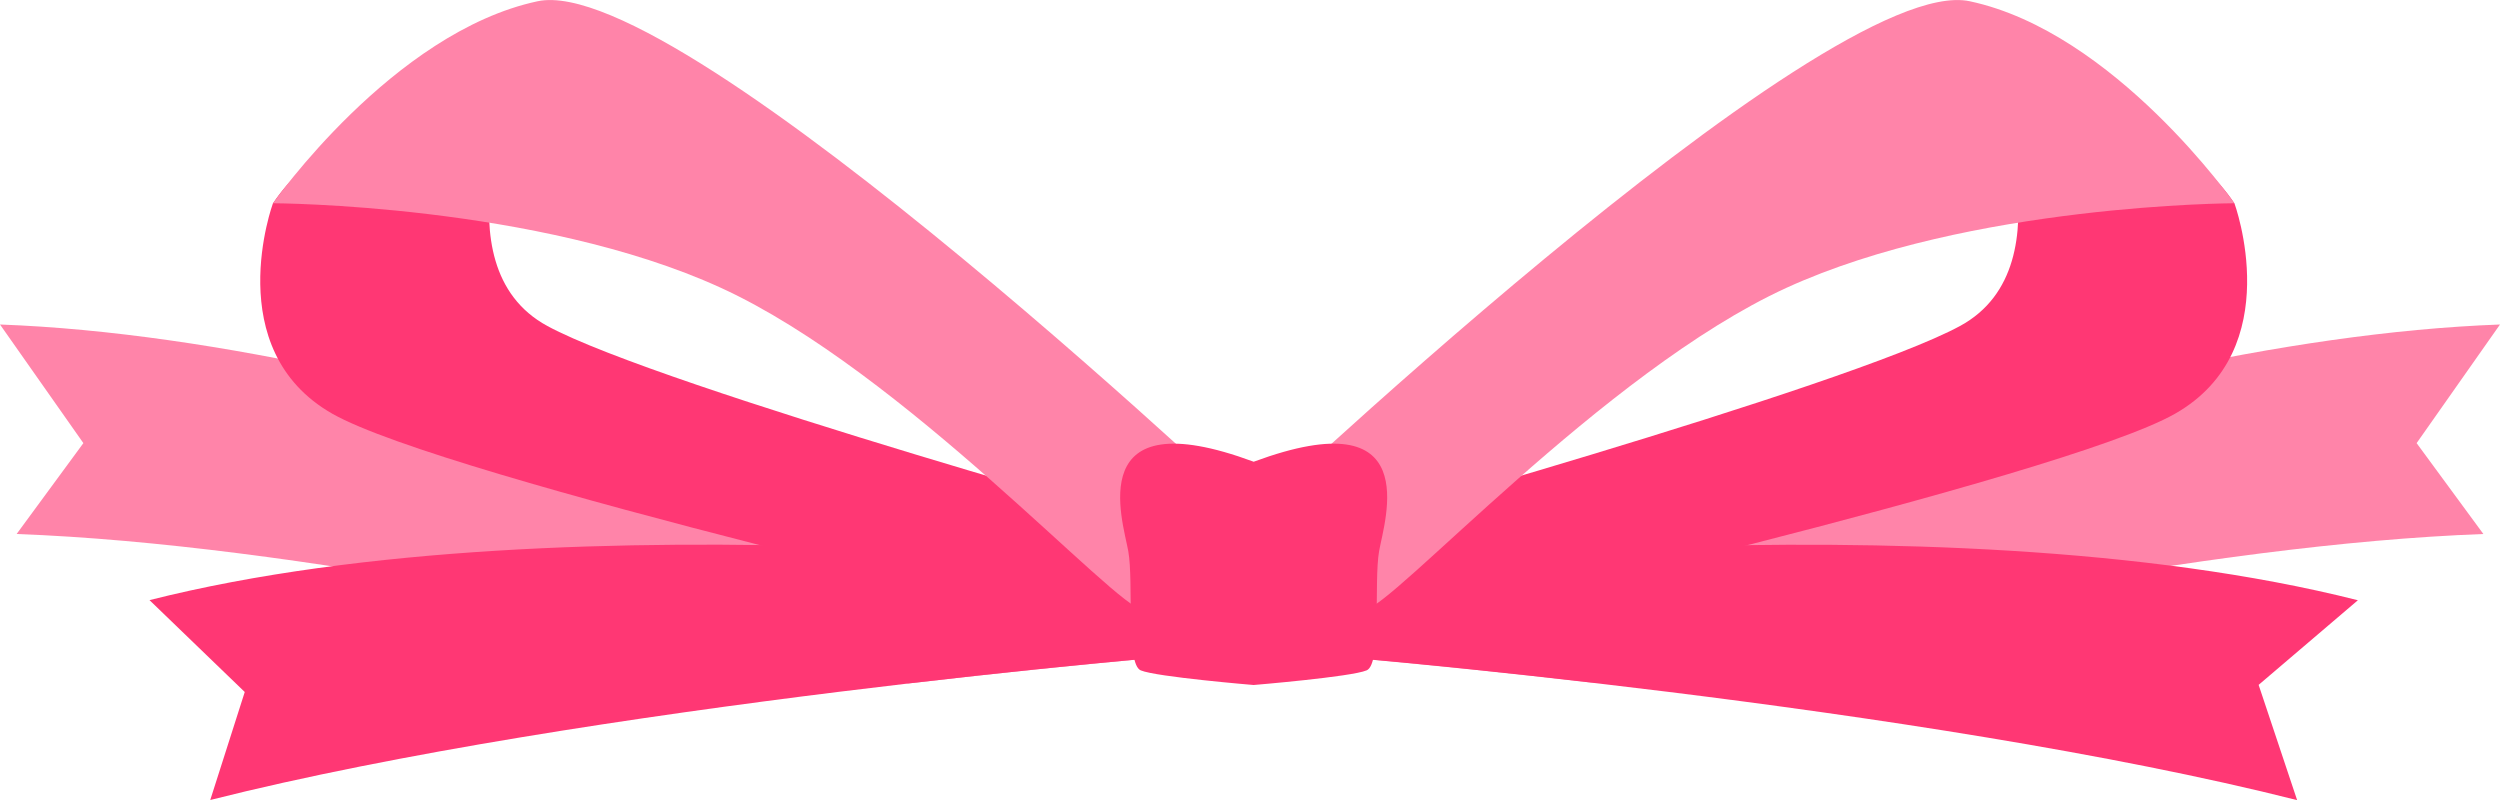 <?xml version="1.0" encoding="UTF-8"?>
<svg id="_圖層_1" data-name="圖層 1" xmlns="http://www.w3.org/2000/svg" viewBox="0 0 200 64">
  <defs>
    <style>
      .cls-1 {
        fill: #ff3774;
      }

      .cls-1, .cls-2 {
        stroke-width: 0px;
      }

      .cls-2 {
        fill: #ff84a9;
      }
    </style>
  </defs>
  <g id="_组_1160" data-name="组 1160">
    <path id="_路径_268" data-name="路径 268" class="cls-2" d="M72.66,54.68c11.84-1.38,20.72-2.15,22.44-2.26C81.21,46.37,34.84,27.25,0,25.96l6.67,9.49-5.34,7.27c22.18.82,51.89,7.19,71.33,11.96"/>
    <path id="_路径_269" data-name="路径 269" class="cls-2" d="M105.13,52.31l.06.09c.21-.03,9.48.73,22.35,2.23,19.44-4.76,49.03-11.09,71.13-11.91l-5.34-7.27,6.67-9.49c-34.65,1.28-80.71,20.2-94.87,26.34"/>
    <path id="_路径_270" data-name="路径 270" class="cls-1" d="M21.84,16.25s-4.3,11.7,4.75,16.85c9.05,5.15,61.31,17.08,61.31,17.08l7.92-7.25s-42.98-11.94-52.03-16.85c-9.05-4.91-2.03-20.13-2.71-19.66-.68.47-13.86,1.82-19.23,9.83"/>
    <path id="_路径_271" data-name="路径 271" class="cls-1" d="M95.4,52.4c-.49-.06-48.61,4.03-78.58,11.6l2.76-8.64-7.62-7.35c34.07-8.61,85.53-2.09,87.7-1.81l-4.26,6.19Z"/>
    <path id="_路径_272" data-name="路径 272" class="cls-2" d="M102.31,43.11S54.6-2.37,43.01.1c-11.59,2.47-21.17,16.16-21.17,16.16,0,0,21.17.06,35.82,6.76,14.65,6.7,31.69,25.73,33.74,25.73s10.91-5.64,10.91-5.64"/>
    <path id="_路径_273" data-name="路径 273" class="cls-1" d="M178.75,16.25s4.3,11.7-4.75,16.85c-9.05,5.15-61.31,17.08-61.31,17.08l-7.92-7.25s42.98-11.94,52.03-16.85c9.05-4.91,2.04-20.13,2.71-19.66.68.47,13.86,1.82,19.23,9.83"/>
    <path id="_路径_274" data-name="路径 274" class="cls-1" d="M105.19,52.4l-4.26-6.19c2.17-.28,53.63-6.81,87.7,1.81l-7.94,6.77,3.08,9.22c-29.96-7.57-78.09-11.67-78.58-11.6"/>
    <path id="_路径_275" data-name="路径 275" class="cls-2" d="M98.28,43.11S146-2.37,157.58.1c11.59,2.47,21.17,16.16,21.17,16.16,0,0-21.17.06-35.82,6.76-14.66,6.7-31.69,25.74-33.74,25.74s-10.91-5.64-10.91-5.64"/>
    <path id="_路径_276" data-name="路径 276" class="cls-1" d="M100.3,36.94c-13.72-5.08-10.49,4.65-10.04,7.14s-.22,9.03,1,9.55,9.03,1.17,9.03,1.17c0,0,7.81-.65,9.04-1.17s.56-7.06,1-9.55,3.68-12.22-10.04-7.14"/>
  </g>
</svg>